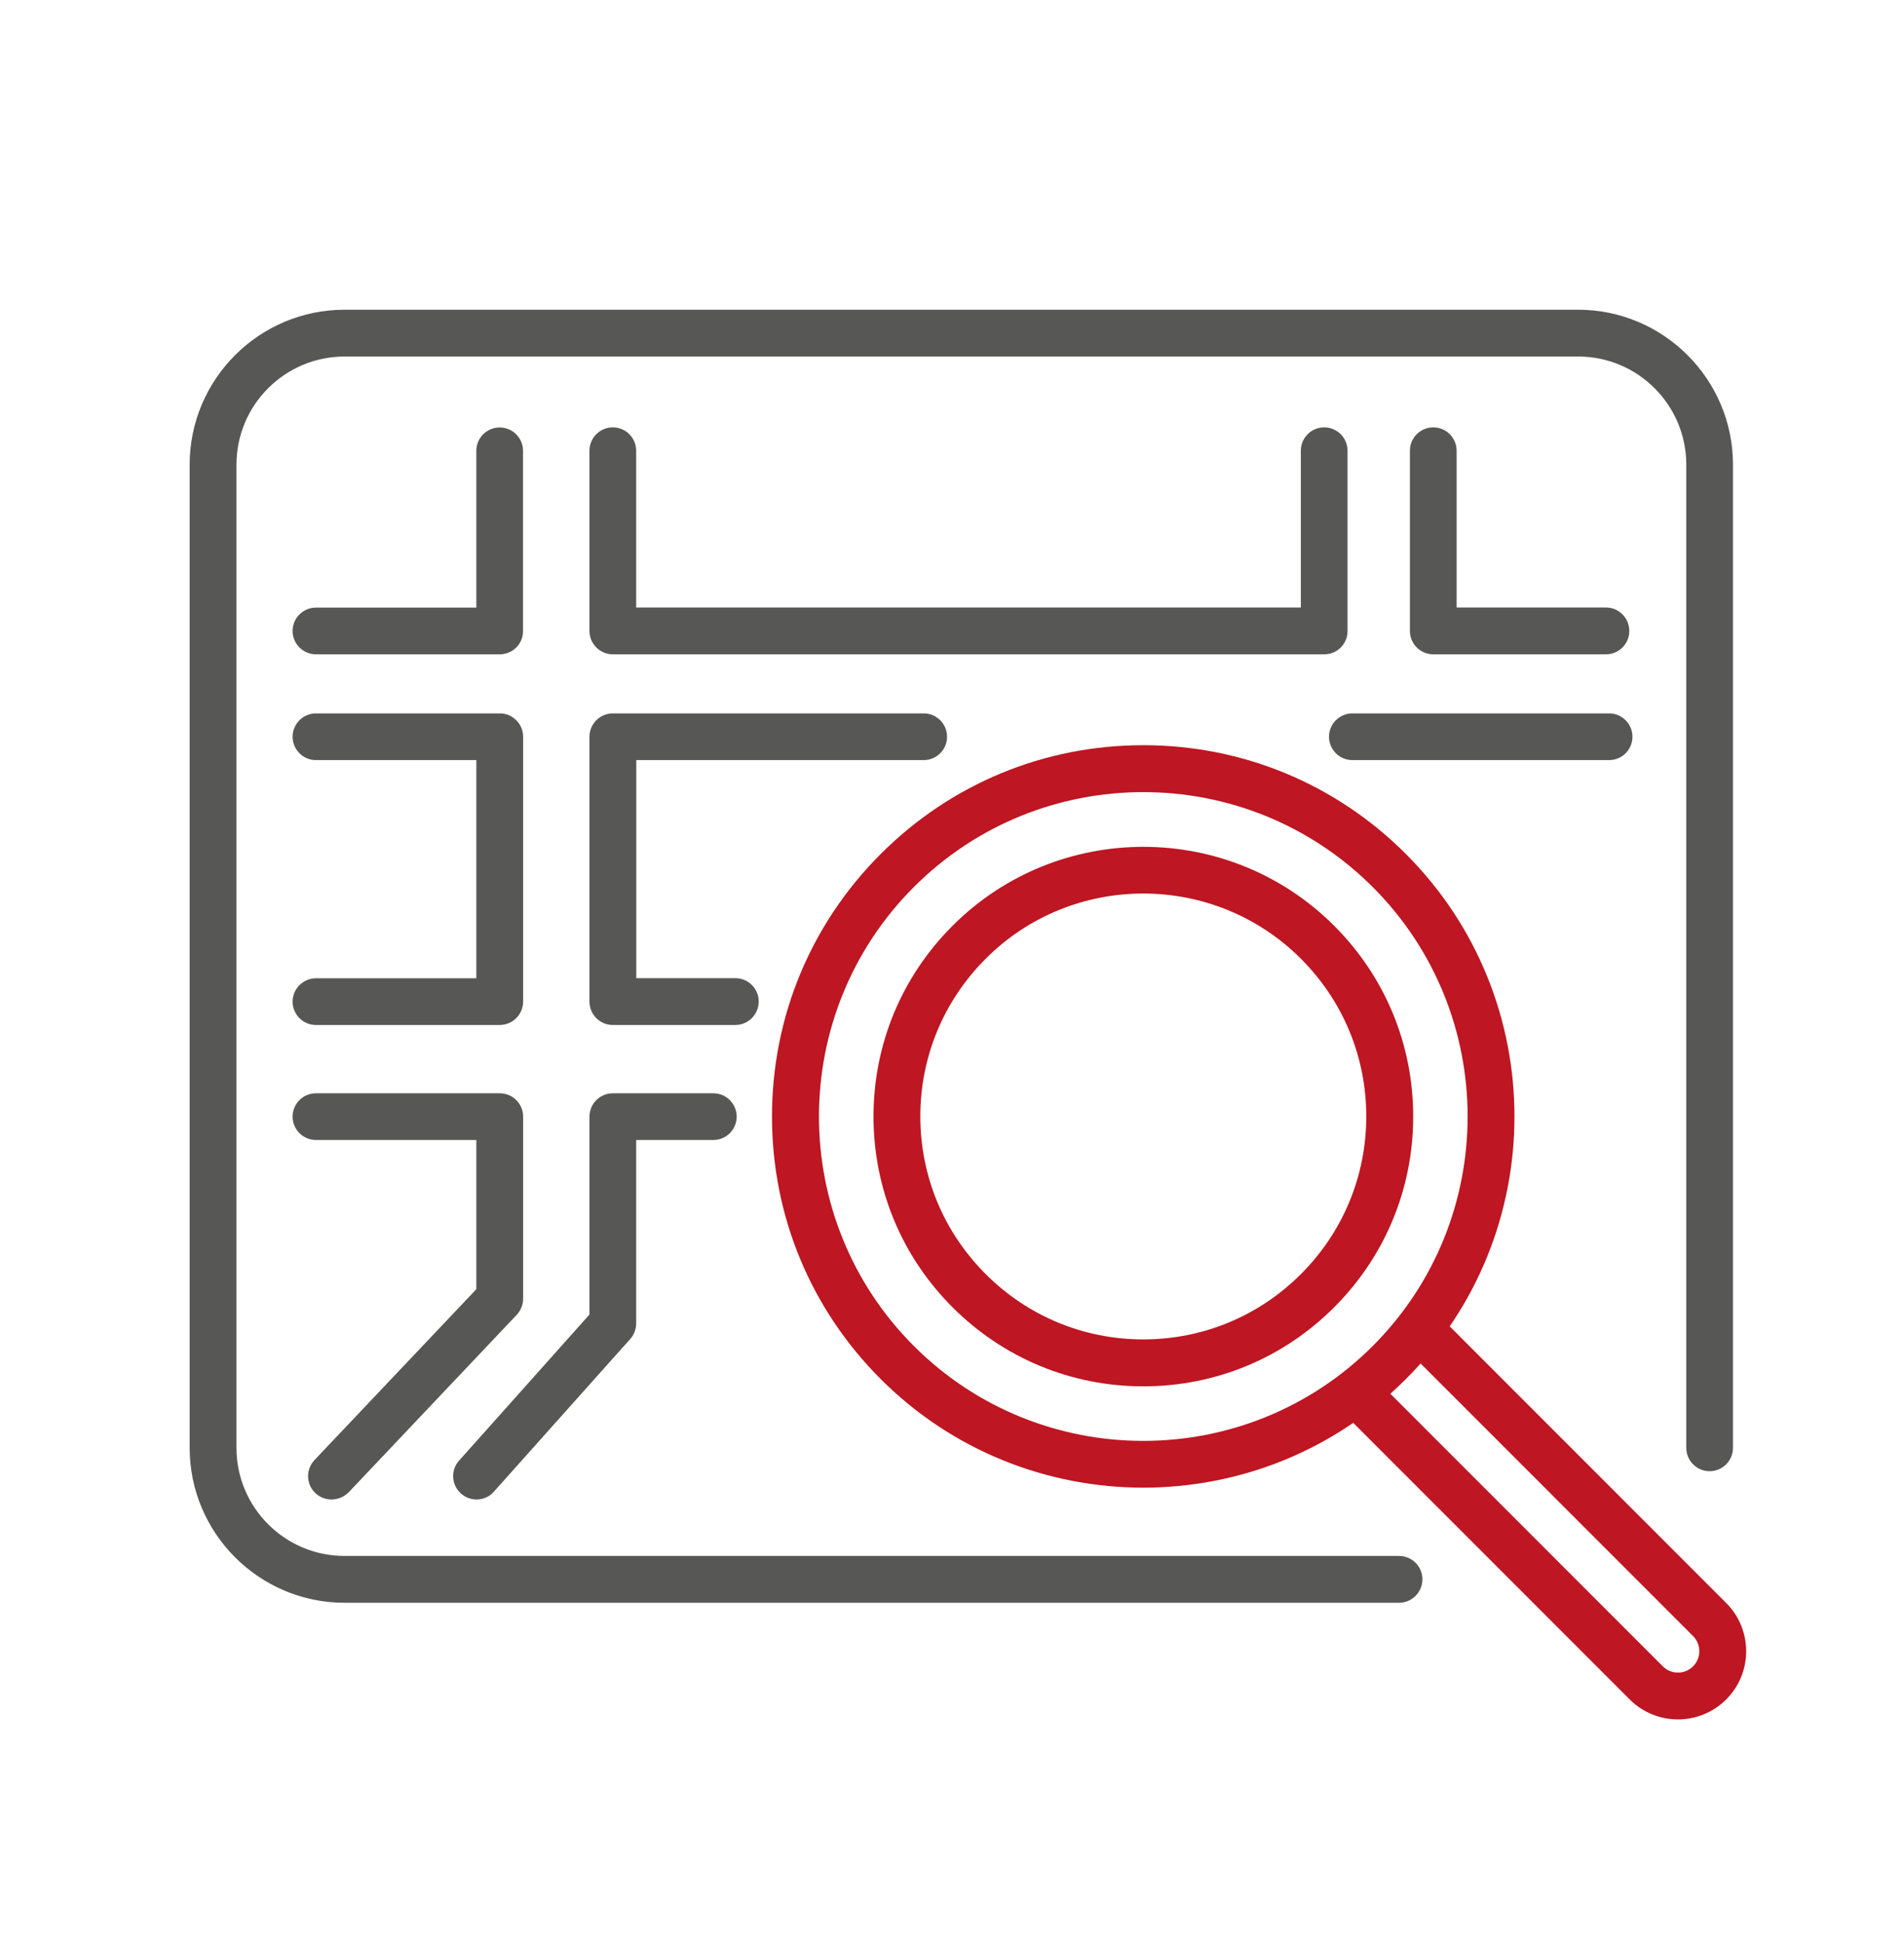 <?xml version="1.0" encoding="utf-8"?>
<!-- Generator: Adobe Illustrator 24.1.1, SVG Export Plug-In . SVG Version: 6.00 Build 0)  -->
<svg version="1.1" id="Calque_1" xmlns="http://www.w3.org/2000/svg" xmlns:xlink="http://www.w3.org/1999/xlink" x="0px" y="0px"
	 viewBox="0 0 173.68 177.19" style="enable-background:new 0 0 173.68 177.19;" xml:space="preserve">
<style type="text/css">
	.st0{fill:#575756;}
	.st1{fill:#BE1622;}
</style>
<g>
	<g>
		<path class="st0" d="M127.62,146.19H31.43c-7.79,0-14.13-6.34-14.13-14.13V42.38c0-7.79,6.34-14.13,14.13-14.13h112.52
			c7.79,0,14.13,6.34,14.13,14.13v89.68c0,1.18-0.96,2.13-2.13,2.13c-1.18,0-2.13-0.96-2.13-2.13V42.38c0-5.44-4.42-9.86-9.86-9.86
			H31.43c-5.44,0-9.86,4.42-9.86,9.86v89.68c0,5.44,4.42,9.86,9.86,9.86h96.19c1.18,0,2.13,0.96,2.13,2.13
			S128.8,146.19,127.62,146.19z"/>
		<path class="st0" d="M45.58,59.68H28.82c-1.18,0-2.13-0.96-2.13-2.13c0-1.18,0.96-2.13,2.13-2.13h14.63v-14.3
			c0-1.18,0.96-2.13,2.13-2.13c1.18,0,2.13,0.96,2.13,2.13v16.44C47.72,58.73,46.76,59.68,45.58,59.68z"/>
		<path class="st0" d="M120.8,59.68H55.9c-1.18,0-2.13-0.96-2.13-2.13V41.11c0-1.18,0.96-2.13,2.13-2.13c1.18,0,2.13,0.96,2.13,2.13
			v14.3h60.63v-14.3c0-1.18,0.96-2.13,2.13-2.13c1.18,0,2.13,0.96,2.13,2.13v16.44C122.93,58.73,121.98,59.68,120.8,59.68z"/>
		<path class="st0" d="M67.08,93.49H55.9c-1.18,0-2.13-0.96-2.13-2.13V67.2c0-1.18,0.96-2.13,2.13-2.13h28.36
			c1.18,0,2.13,0.96,2.13,2.13c0,1.18-0.96,2.13-2.13,2.13H58.04v19.89h9.04c1.18,0,2.13,0.96,2.13,2.13S68.25,93.49,67.08,93.49z"
			/>
		<path class="st0" d="M146.5,59.68h-15.76c-1.18,0-2.13-0.96-2.13-2.13V41.11c0-1.18,0.96-2.13,2.13-2.13
			c1.18,0,2.13,0.96,2.13,2.13v14.3h13.62c1.18,0,2.13,0.96,2.13,2.13C148.63,58.73,147.67,59.68,146.5,59.68z"/>
		<path class="st0" d="M146.78,69.33h-23.42c-1.18,0-2.13-0.96-2.13-2.13c0-1.18,0.96-2.13,2.13-2.13h23.42
			c1.18,0,2.13,0.96,2.13,2.13C148.91,68.37,147.96,69.33,146.78,69.33z"/>
		<path class="st0" d="M45.58,93.49H28.82c-1.18,0-2.13-0.96-2.13-2.13s0.96-2.13,2.13-2.13h14.63V69.33H28.82
			c-1.18,0-2.13-0.96-2.13-2.13c0-1.18,0.96-2.13,2.13-2.13h16.77c1.18,0,2.13,0.96,2.13,2.13v24.16
			C47.72,92.53,46.76,93.49,45.58,93.49z"/>
		<path class="st0" d="M30.24,136.77c-0.53,0-1.05-0.19-1.47-0.58c-0.86-0.81-0.89-2.16-0.08-3.02l14.76-15.58v-13.61H28.82
			c-1.18,0-2.13-0.96-2.13-2.13c0-1.18,0.96-2.13,2.13-2.13h16.77c1.18,0,2.13,0.96,2.13,2.13v16.6c0,0.55-0.21,1.07-0.58,1.47
			l-15.34,16.2C31.37,136.54,30.81,136.77,30.24,136.77z"/>
		<path class="st0" d="M43.47,136.77c-0.51,0-1.01-0.18-1.42-0.54c-0.88-0.79-0.96-2.13-0.17-3.01l11.89-13.32v-18.05
			c0-1.18,0.96-2.13,2.13-2.13h9.17c1.18,0,2.13,0.96,2.13,2.13c0,1.18-0.96,2.13-2.13,2.13h-7.04v16.73c0,0.52-0.19,1.03-0.54,1.42
			l-12.44,13.93C44.64,136.53,44.05,136.77,43.47,136.77z"/>
	</g>
	<g>
		<path class="st1" d="M104.29,135.69c-8.67,0-17.35-3.3-23.95-9.9c-6.4-6.4-9.92-14.9-9.92-23.95c0-9.05,3.52-17.55,9.92-23.95
			c6.4-6.4,14.9-9.92,23.95-9.92c9.05,0,17.55,3.52,23.95,9.92c13.21,13.21,13.21,34.69,0,47.9
			C121.64,132.39,112.97,135.69,104.29,135.69z M104.29,72.25c-7.58,0-15.16,2.88-20.93,8.66c-11.54,11.54-11.54,30.32,0,41.86
			c11.54,11.54,30.32,11.54,41.86,0c11.54-11.54,11.54-30.32,0-41.86C119.45,75.14,111.87,72.25,104.29,72.25z"/>
		<path class="st1" d="M104.29,126.45c-6.57,0-12.75-2.56-17.4-7.21c-4.65-4.65-7.21-10.83-7.21-17.4c0-6.57,2.56-12.75,7.21-17.4
			c9.6-9.6,25.21-9.6,34.81,0c4.65,4.65,7.21,10.83,7.21,17.4c0,6.57-2.56,12.75-7.21,17.4l0,0c0,0,0,0,0,0
			C117.05,123.89,110.87,126.45,104.29,126.45z M104.29,81.5c-5.21,0-10.42,1.98-14.38,5.95c-3.84,3.84-5.96,8.95-5.96,14.38
			c0,5.43,2.12,10.54,5.96,14.38c3.84,3.84,8.95,5.96,14.38,5.96s10.54-2.12,14.38-5.96c0,0,0,0,0,0c3.84-3.84,5.96-8.95,5.96-14.38
			c0-5.43-2.12-10.54-5.96-14.38C114.71,83.49,109.5,81.5,104.29,81.5z"/>
		<path class="st1" d="M153.06,156.83c-1.59,0-3.19-0.61-4.4-1.82l-26.29-26.3c-0.83-0.83-0.83-2.19,0-3.02
			c0.83-0.83,2.19-0.83,3.02,0l26.29,26.3c0.76,0.76,2,0.76,2.76,0c0.76-0.76,0.76-2,0-2.76l-26.29-26.3
			c-0.83-0.83-0.83-2.19,0-3.02c0.83-0.83,2.19-0.83,3.02,0l26.29,26.3c2.43,2.43,2.43,6.37,0,8.8
			C156.25,156.22,154.65,156.83,153.06,156.83z"/>
	</g>
</g>
<g>
</g>
<g>
</g>
<g>
</g>
<g>
</g>
<g>
</g>
<g>
</g>
</svg>
